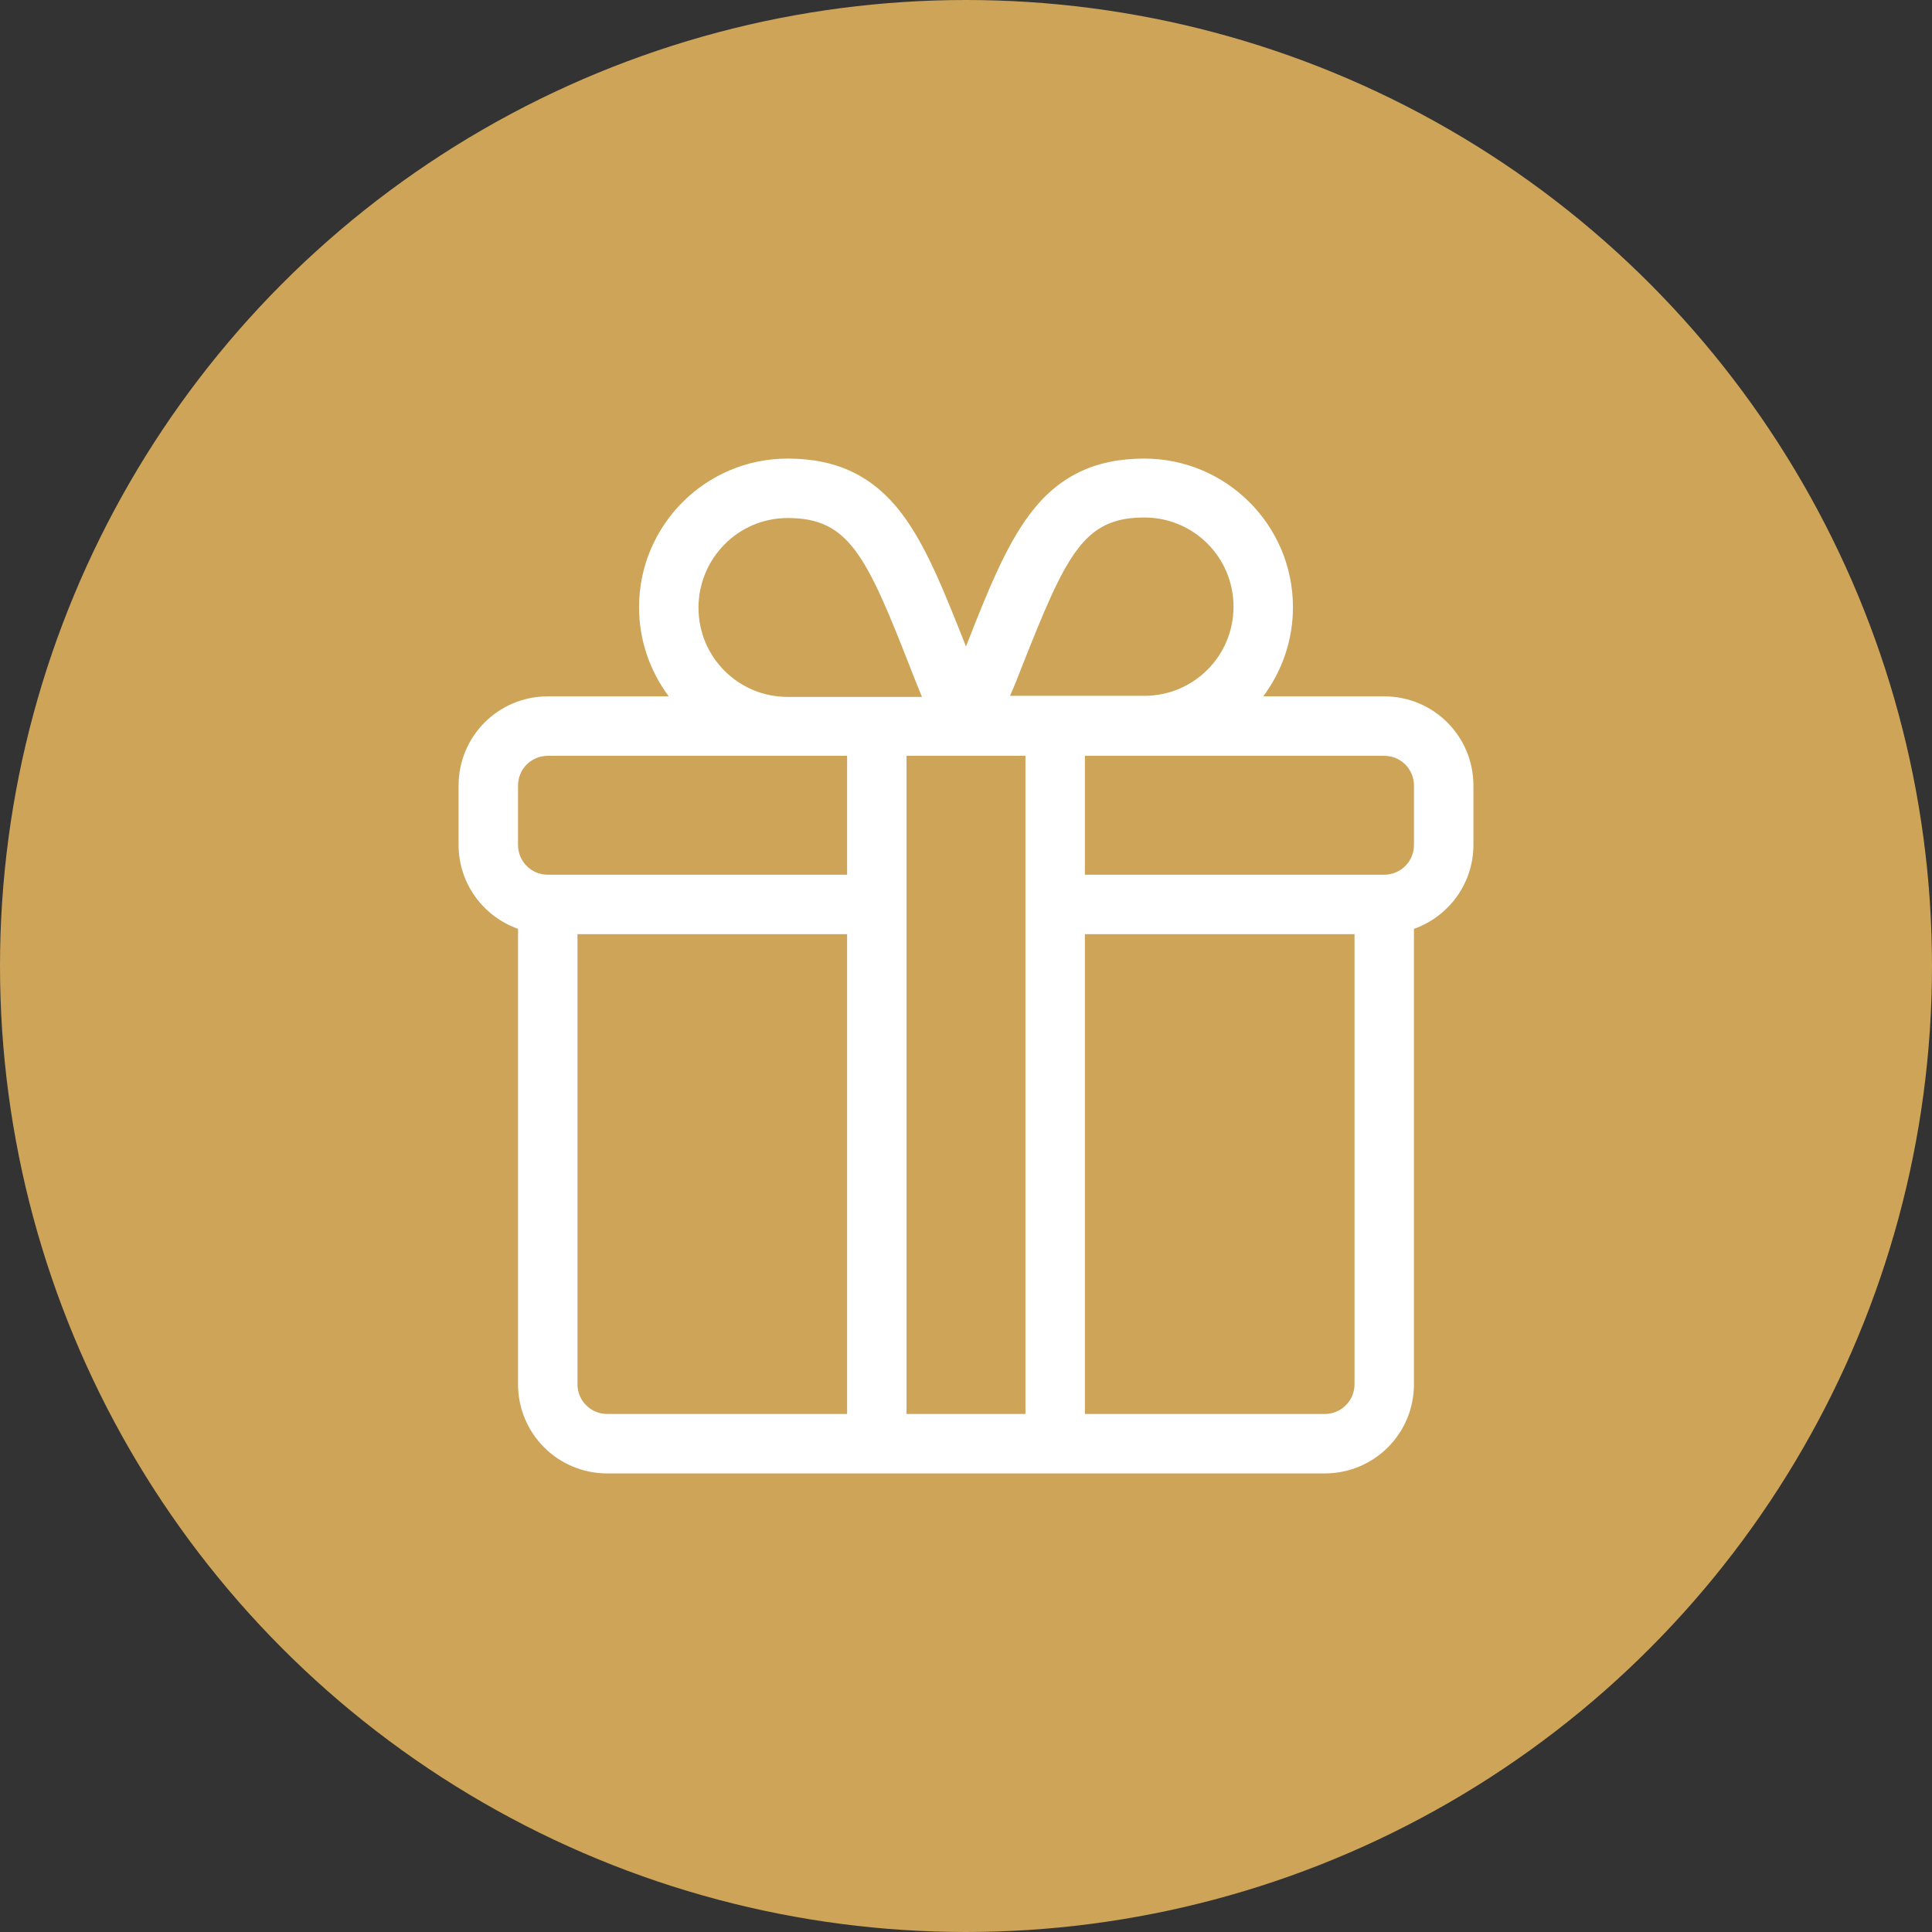 <?xml version="1.0" encoding="UTF-8"?> <!-- Generator: Adobe Illustrator 25.1.0, SVG Export Plug-In . SVG Version: 6.00 Build 0) --> <svg xmlns="http://www.w3.org/2000/svg" xmlns:xlink="http://www.w3.org/1999/xlink" id="Capa_1" x="0px" y="0px" width="364px" height="364px" viewBox="0 0 364 364" style="enable-background:new 0 0 364 364;" xml:space="preserve"><rect x="0" y="0" width="364" height="364" fill="#333333" stroke="none"/> <style type="text/css"> .st0{fill:#CDA458;} .st1{fill:#FFFFFF;} </style> <circle class="st0" cx="182" cy="182" r="182"></circle> <g> <g> <path class="st1" d="M260.8,131.2H238c3.5-4.7,5.6-10.5,5.6-16.8c0-15.5-12.6-28-28-28c-9.3,0-16.2,3.3-21.6,10.5 c-4.5,6-7.9,14.4-12,24.9c-4.2-10.6-7.5-18.9-12-24.9c-5.4-7.2-12.3-10.5-21.6-10.5c-15.5,0-28,12.6-28,28 c0,6.3,2.1,12.1,5.6,16.8h-22.8c-9.3,0-16.8,7.5-16.8,16.8v11.2c0,7.3,4.7,13.5,11.2,15.8v85.8c0,9.3,7.5,16.8,16.8,16.8h135.2 c9.3,0,16.8-7.5,16.8-16.8v-85.8c6.5-2.3,11.2-8.5,11.2-15.8V148C277.6,138.7,270.1,131.2,260.8,131.2z M192.3,126.2 c8.6-21.8,11.8-28.7,23.3-28.7c9.3,0,16.8,7.5,16.8,16.8s-7.5,16.8-16.8,16.8h-25.3C191,129.5,191.7,127.8,192.3,126.2z M148.4,97.6c11.5,0,14.8,6.9,23.3,28.7c0.6,1.6,1.3,3.2,2,5h-25.3c-9.3,0-16.8-7.5-16.8-16.8S139.1,97.6,148.4,97.6z M159.6,266.4h-45.2c-3.1,0-5.6-2.5-5.6-5.6V176h50.8V266.4z M159.6,164.8h-56.4c-3.1,0-5.6-2.5-5.6-5.6V148 c0-3.1,2.5-5.6,5.6-5.6h56.4V164.8z M193.2,266.4h-22.4v-124c1.2,0,16,0,22.4,0V266.4z M255.2,260.8c0,3.1-2.5,5.6-5.6,5.6h-45.2 V176h50.8V260.8z M266.4,159.2c0,3.1-2.5,5.6-5.6,5.6h-56.4v-22.4h56.4c3.1,0,5.6,2.5,5.6,5.6V159.2z"></path> </g> </g> </svg> 